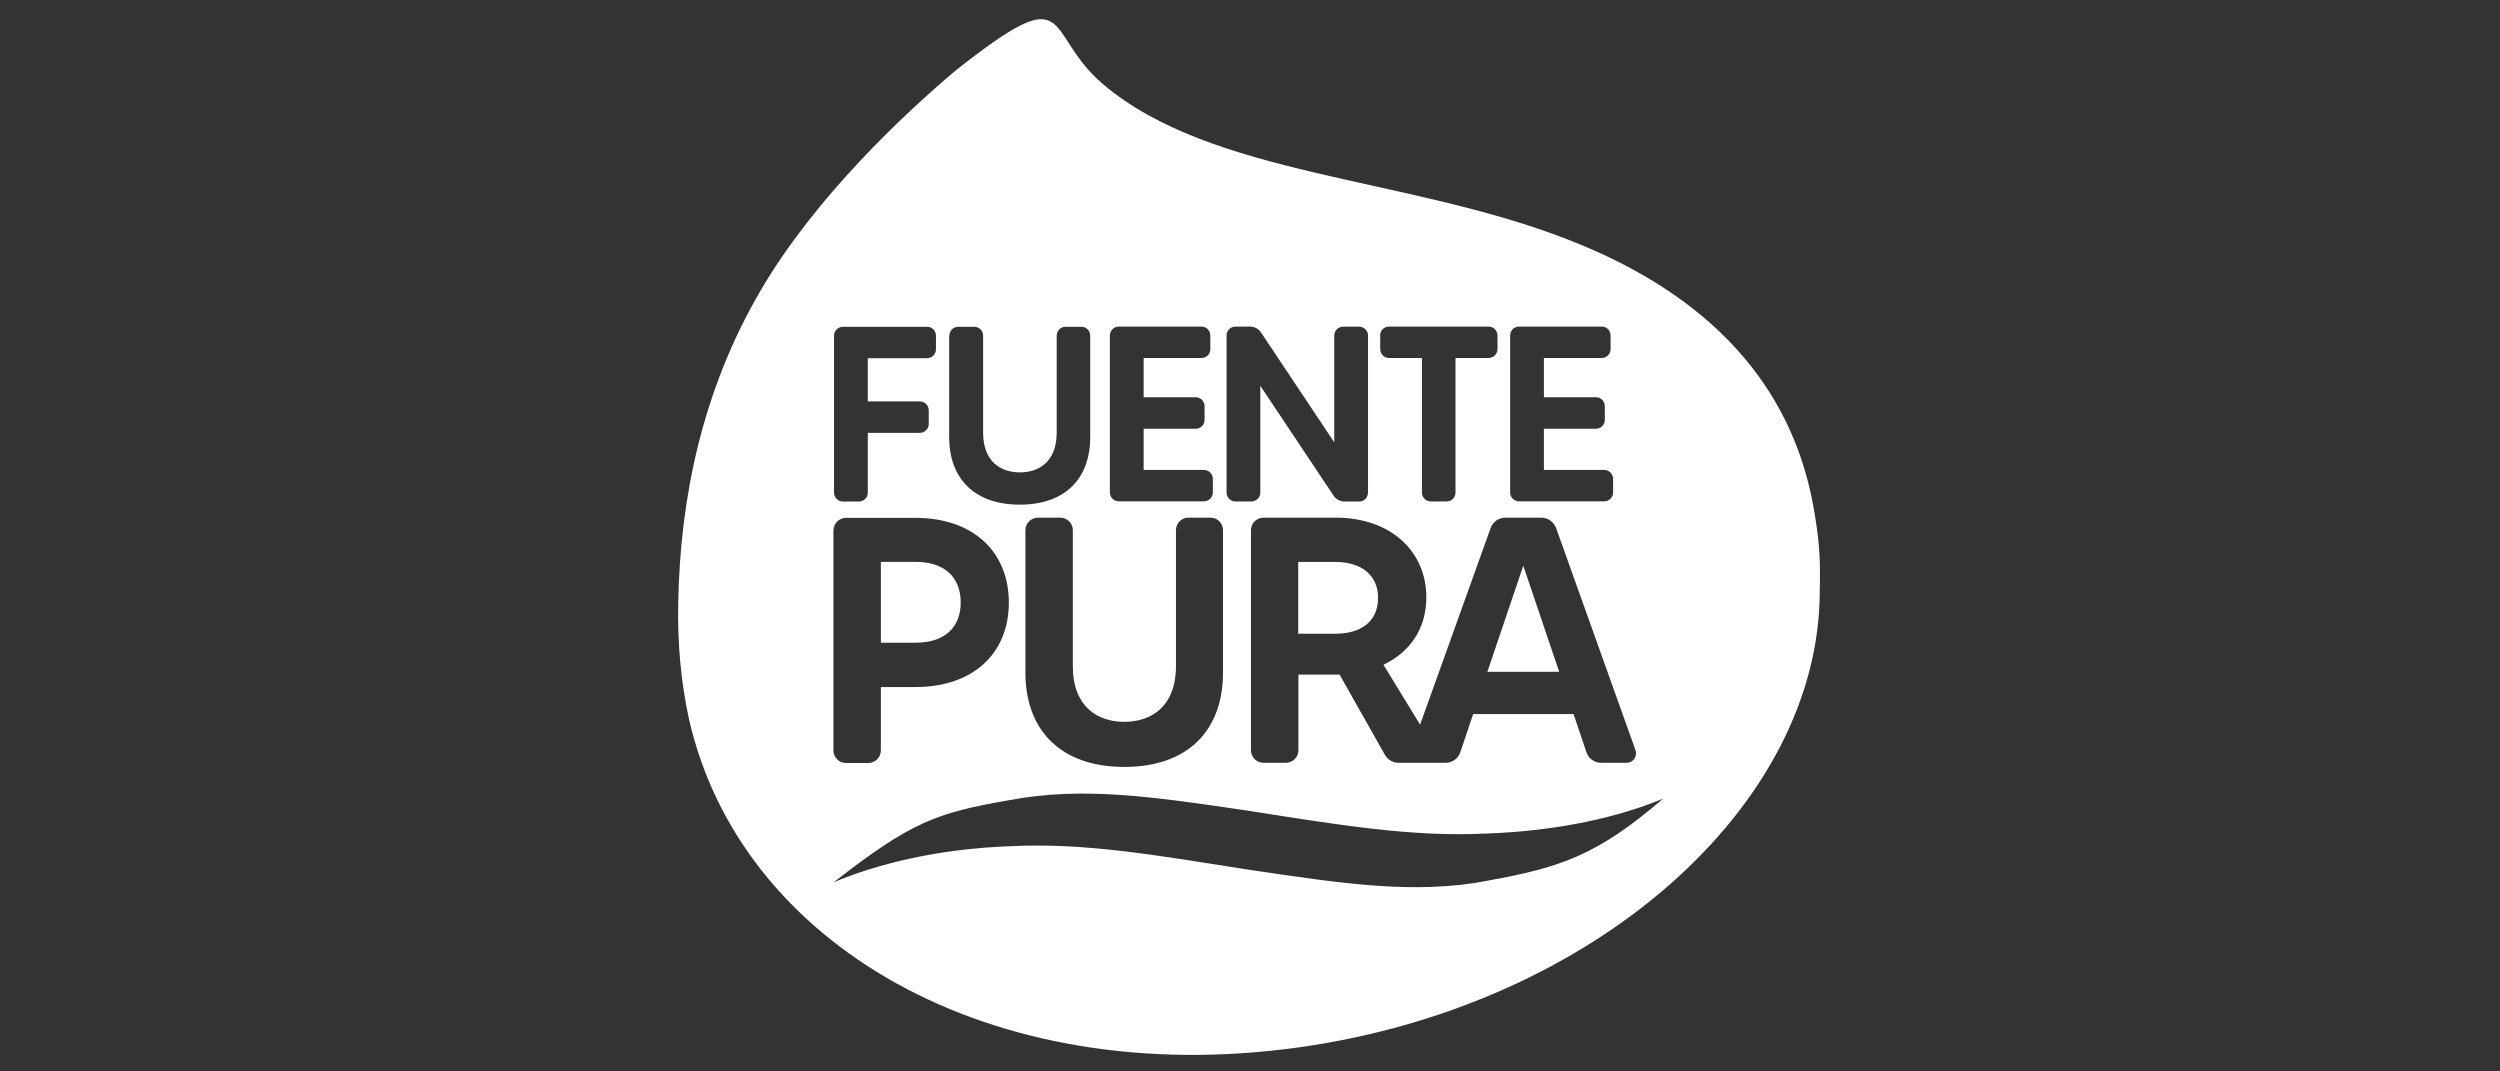 <?xml version="1.0" encoding="UTF-8"?>
<svg xmlns="http://www.w3.org/2000/svg" xmlns:xlink="http://www.w3.org/1999/xlink" width="280" zoomAndPan="magnify" viewBox="0 0 210 90" height="120" preserveAspectRatio="xMidYMid meet" version="1.0">
  <rect x="0" y="0" width="210" height="90" fill="#333333" stroke="none"/>
  <defs>
    <clipPath id="5aaaf3342f">
      <path d="M 56.914 1.617 L 152.914 1.617 L 152.914 88.617 L 56.914 88.617 Z M 56.914 1.617 " clip-rule="nonzero"></path>
    </clipPath>
  </defs>
  <path fill="#ffffff" d="M 130.973 56.434 L 127.957 47.523 L 124.938 56.434 Z M 130.973 56.434 " fill-opacity="1" fill-rule="nonzero"></path>
  <path fill="#ffffff" d="M 112.184 47.203 L 109.051 47.203 L 109.051 53.234 L 112.184 53.234 C 114.207 53.234 115.758 52.293 115.758 50.207 C 115.758 48.348 114.379 47.203 112.184 47.203 " fill-opacity="1" fill-rule="nonzero"></path>
  <path fill="#ffffff" d="M 80.699 50.613 C 80.699 48.438 79.293 47.195 76.895 47.195 L 73.992 47.195 L 73.992 53.988 L 76.895 53.988 C 79.297 53.988 80.699 52.758 80.699 50.605 " fill-opacity="1" fill-rule="nonzero"></path>
  <g clip-path="url(#5aaaf3342f)">
    <path fill="#ffffff" d="M 152.297 42.391 C 150.457 32.488 143.82 24.809 131.668 20.109 C 118.074 14.816 101.754 14.816 92.637 7.055 C 87.52 2.703 90.398 -2.082 80.246 5.945 C 76.008 9.527 68.484 16.527 63.852 24.469 C 58.973 32.836 57.133 41.883 56.973 50.582 C 56.895 54.086 57.211 57.324 57.855 60.312 C 62.09 79.262 83.125 91.641 109.195 87.965 C 133.992 84.461 152.859 67.648 152.859 49.641 C 152.938 46.566 152.781 45.117 152.297 42.383 M 126.852 28.188 C 126.852 27.766 127.184 27.434 127.602 27.434 L 134.562 27.434 C 134.957 27.434 135.289 27.766 135.289 28.188 L 135.289 29.316 C 135.289 29.738 134.957 30.07 134.562 30.07 L 129.688 30.07 L 129.688 33.371 L 134.078 33.371 C 134.473 33.371 134.805 33.703 134.805 34.125 L 134.805 35.277 C 134.805 35.676 134.473 36.012 134.078 36.012 L 129.688 36.012 L 129.688 39.477 L 134.75 39.477 C 135.168 39.477 135.5 39.809 135.5 40.23 L 135.5 41.359 C 135.5 41.781 135.168 42.113 134.75 42.113 L 127.602 42.113 C 127.184 42.113 126.852 41.781 126.852 41.359 L 126.852 28.18 Z M 129.48 43.484 C 130.035 43.484 130.504 43.84 130.707 44.34 L 137.383 63.016 C 137.555 63.547 137.18 64.074 136.652 64.074 L 134.488 64.074 C 133.934 64.074 133.434 63.719 133.262 63.191 L 132.18 59.984 L 123.746 59.984 L 122.664 63.191 C 122.492 63.719 121.992 64.074 121.438 64.074 L 117.469 64.074 C 117 64.074 116.559 63.812 116.328 63.398 L 112.523 56.664 L 109.066 56.664 L 109.066 63.016 C 109.066 63.602 108.598 64.074 108.012 64.074 L 106.137 64.074 C 105.551 64.074 105.082 63.602 105.082 63.016 L 105.082 44.543 C 105.082 43.957 105.551 43.484 106.137 43.484 L 112.199 43.484 C 116.797 43.484 119.812 46.277 119.812 50.191 C 119.812 52.809 118.434 54.781 116.211 55.84 L 119.289 60.871 L 125.219 44.34 C 125.395 43.84 125.891 43.484 126.449 43.484 L 129.492 43.484 Z M 115.93 28.188 C 115.93 27.766 116.262 27.434 116.66 27.434 L 125.039 27.434 C 125.457 27.434 125.789 27.766 125.789 28.188 L 125.789 29.316 C 125.789 29.738 125.457 30.07 125.039 30.07 L 122.262 30.07 L 122.262 41.367 C 122.262 41.789 121.949 42.121 121.531 42.121 L 120.176 42.121 C 119.777 42.121 119.445 41.789 119.445 41.367 L 119.445 30.07 L 116.668 30.07 C 116.27 30.07 115.938 29.738 115.938 29.316 L 115.938 28.188 Z M 103.031 28.188 C 103.031 27.766 103.363 27.434 103.781 27.434 L 105.016 27.434 C 105.371 27.434 105.723 27.621 105.934 27.941 L 112.078 37.156 L 112.078 28.195 C 112.078 27.773 112.41 27.441 112.828 27.441 L 114.164 27.441 C 114.582 27.441 114.914 27.773 114.914 28.195 L 114.914 41.375 C 114.914 41.797 114.582 42.129 114.164 42.129 L 112.949 42.129 C 112.574 42.129 112.219 41.941 112.012 41.621 L 105.867 32.406 L 105.867 41.367 C 105.867 41.789 105.535 42.121 105.117 42.121 L 103.781 42.121 C 103.363 42.121 103.031 41.789 103.031 41.367 Z M 93.23 28.188 C 93.23 27.766 93.562 27.434 93.98 27.434 L 100.938 27.434 C 101.336 27.434 101.668 27.766 101.668 28.188 L 101.668 29.316 C 101.668 29.738 101.336 30.07 100.938 30.07 L 96.066 30.07 L 96.066 33.371 L 100.457 33.371 C 100.852 33.371 101.184 33.703 101.184 34.125 L 101.184 35.277 C 101.184 35.676 100.852 36.012 100.457 36.012 L 96.066 36.012 L 96.066 39.477 L 101.125 39.477 C 101.547 39.477 101.879 39.809 101.879 40.23 L 101.879 41.359 C 101.879 41.781 101.547 42.113 101.125 42.113 L 93.98 42.113 C 93.562 42.113 93.23 41.781 93.23 41.359 L 93.23 28.18 Z M 94.449 60.633 C 96.672 60.633 98.781 59.371 98.781 55.953 L 98.781 44.543 C 98.781 43.957 99.25 43.484 99.805 43.484 L 101.711 43.484 C 102.266 43.484 102.734 43.957 102.734 44.543 L 102.734 56.484 C 102.734 61.336 99.805 64.422 94.449 64.422 C 89.094 64.422 86.133 61.336 86.133 56.484 L 86.133 44.543 C 86.133 43.957 86.605 43.484 87.188 43.484 L 89.066 43.484 C 89.648 43.484 90.117 43.957 90.117 44.543 L 90.117 55.953 C 90.117 59.371 92.199 60.633 94.449 60.633 M 79.746 28.203 C 79.746 27.781 80.078 27.449 80.496 27.449 L 81.832 27.449 C 82.25 27.449 82.582 27.781 82.582 28.203 L 82.582 36.344 C 82.582 38.781 84.07 39.68 85.672 39.68 C 87.273 39.68 88.762 38.781 88.762 36.344 L 88.762 28.203 C 88.762 27.781 89.094 27.449 89.492 27.449 L 90.848 27.449 C 91.246 27.449 91.578 27.781 91.578 28.203 L 91.578 36.719 C 91.578 40.188 89.492 42.391 85.664 42.391 C 81.84 42.391 79.73 40.188 79.73 36.719 L 79.73 28.203 Z M 70.059 28.203 C 70.059 27.781 70.391 27.449 70.809 27.449 L 77.871 27.449 C 78.289 27.449 78.621 27.781 78.621 28.203 L 78.621 29.332 C 78.621 29.754 78.289 30.086 77.871 30.086 L 72.895 30.086 L 72.895 33.719 L 77.262 33.719 C 77.684 33.719 78.016 34.051 78.016 34.473 L 78.016 35.605 C 78.016 36.023 77.684 36.359 77.262 36.359 L 72.895 36.359 L 72.895 41.375 C 72.895 41.797 72.562 42.129 72.145 42.129 L 70.809 42.129 C 70.391 42.129 70.059 41.797 70.059 41.375 L 70.059 28.195 Z M 70.016 44.559 C 70.016 43.969 70.484 43.5 71.07 43.5 L 76.895 43.5 C 81.754 43.5 84.742 46.355 84.742 50.617 C 84.742 54.883 81.754 57.711 76.895 57.711 L 73.992 57.711 L 73.992 63.031 C 73.992 63.617 73.523 64.09 72.941 64.09 L 71.062 64.09 C 70.477 64.09 70.008 63.617 70.008 63.031 L 70.008 44.559 Z M 124.91 73.992 C 118.746 75.16 112.668 74.203 104.922 73.059 C 97.258 71.859 91.172 70.773 84.973 71.078 C 78.773 71.281 73.617 72.602 70.031 74.109 C 76.52 69.055 78.656 68.266 84.828 67.207 C 90.992 66.039 96.977 66.945 104.723 68.082 C 112.387 69.281 118.566 70.324 124.766 70.02 C 130.965 69.816 136.121 68.59 139.707 67.082 C 134.172 71.848 131.082 72.875 124.91 73.984 " fill-opacity="1" fill-rule="nonzero"></path>
  </g>
</svg>
